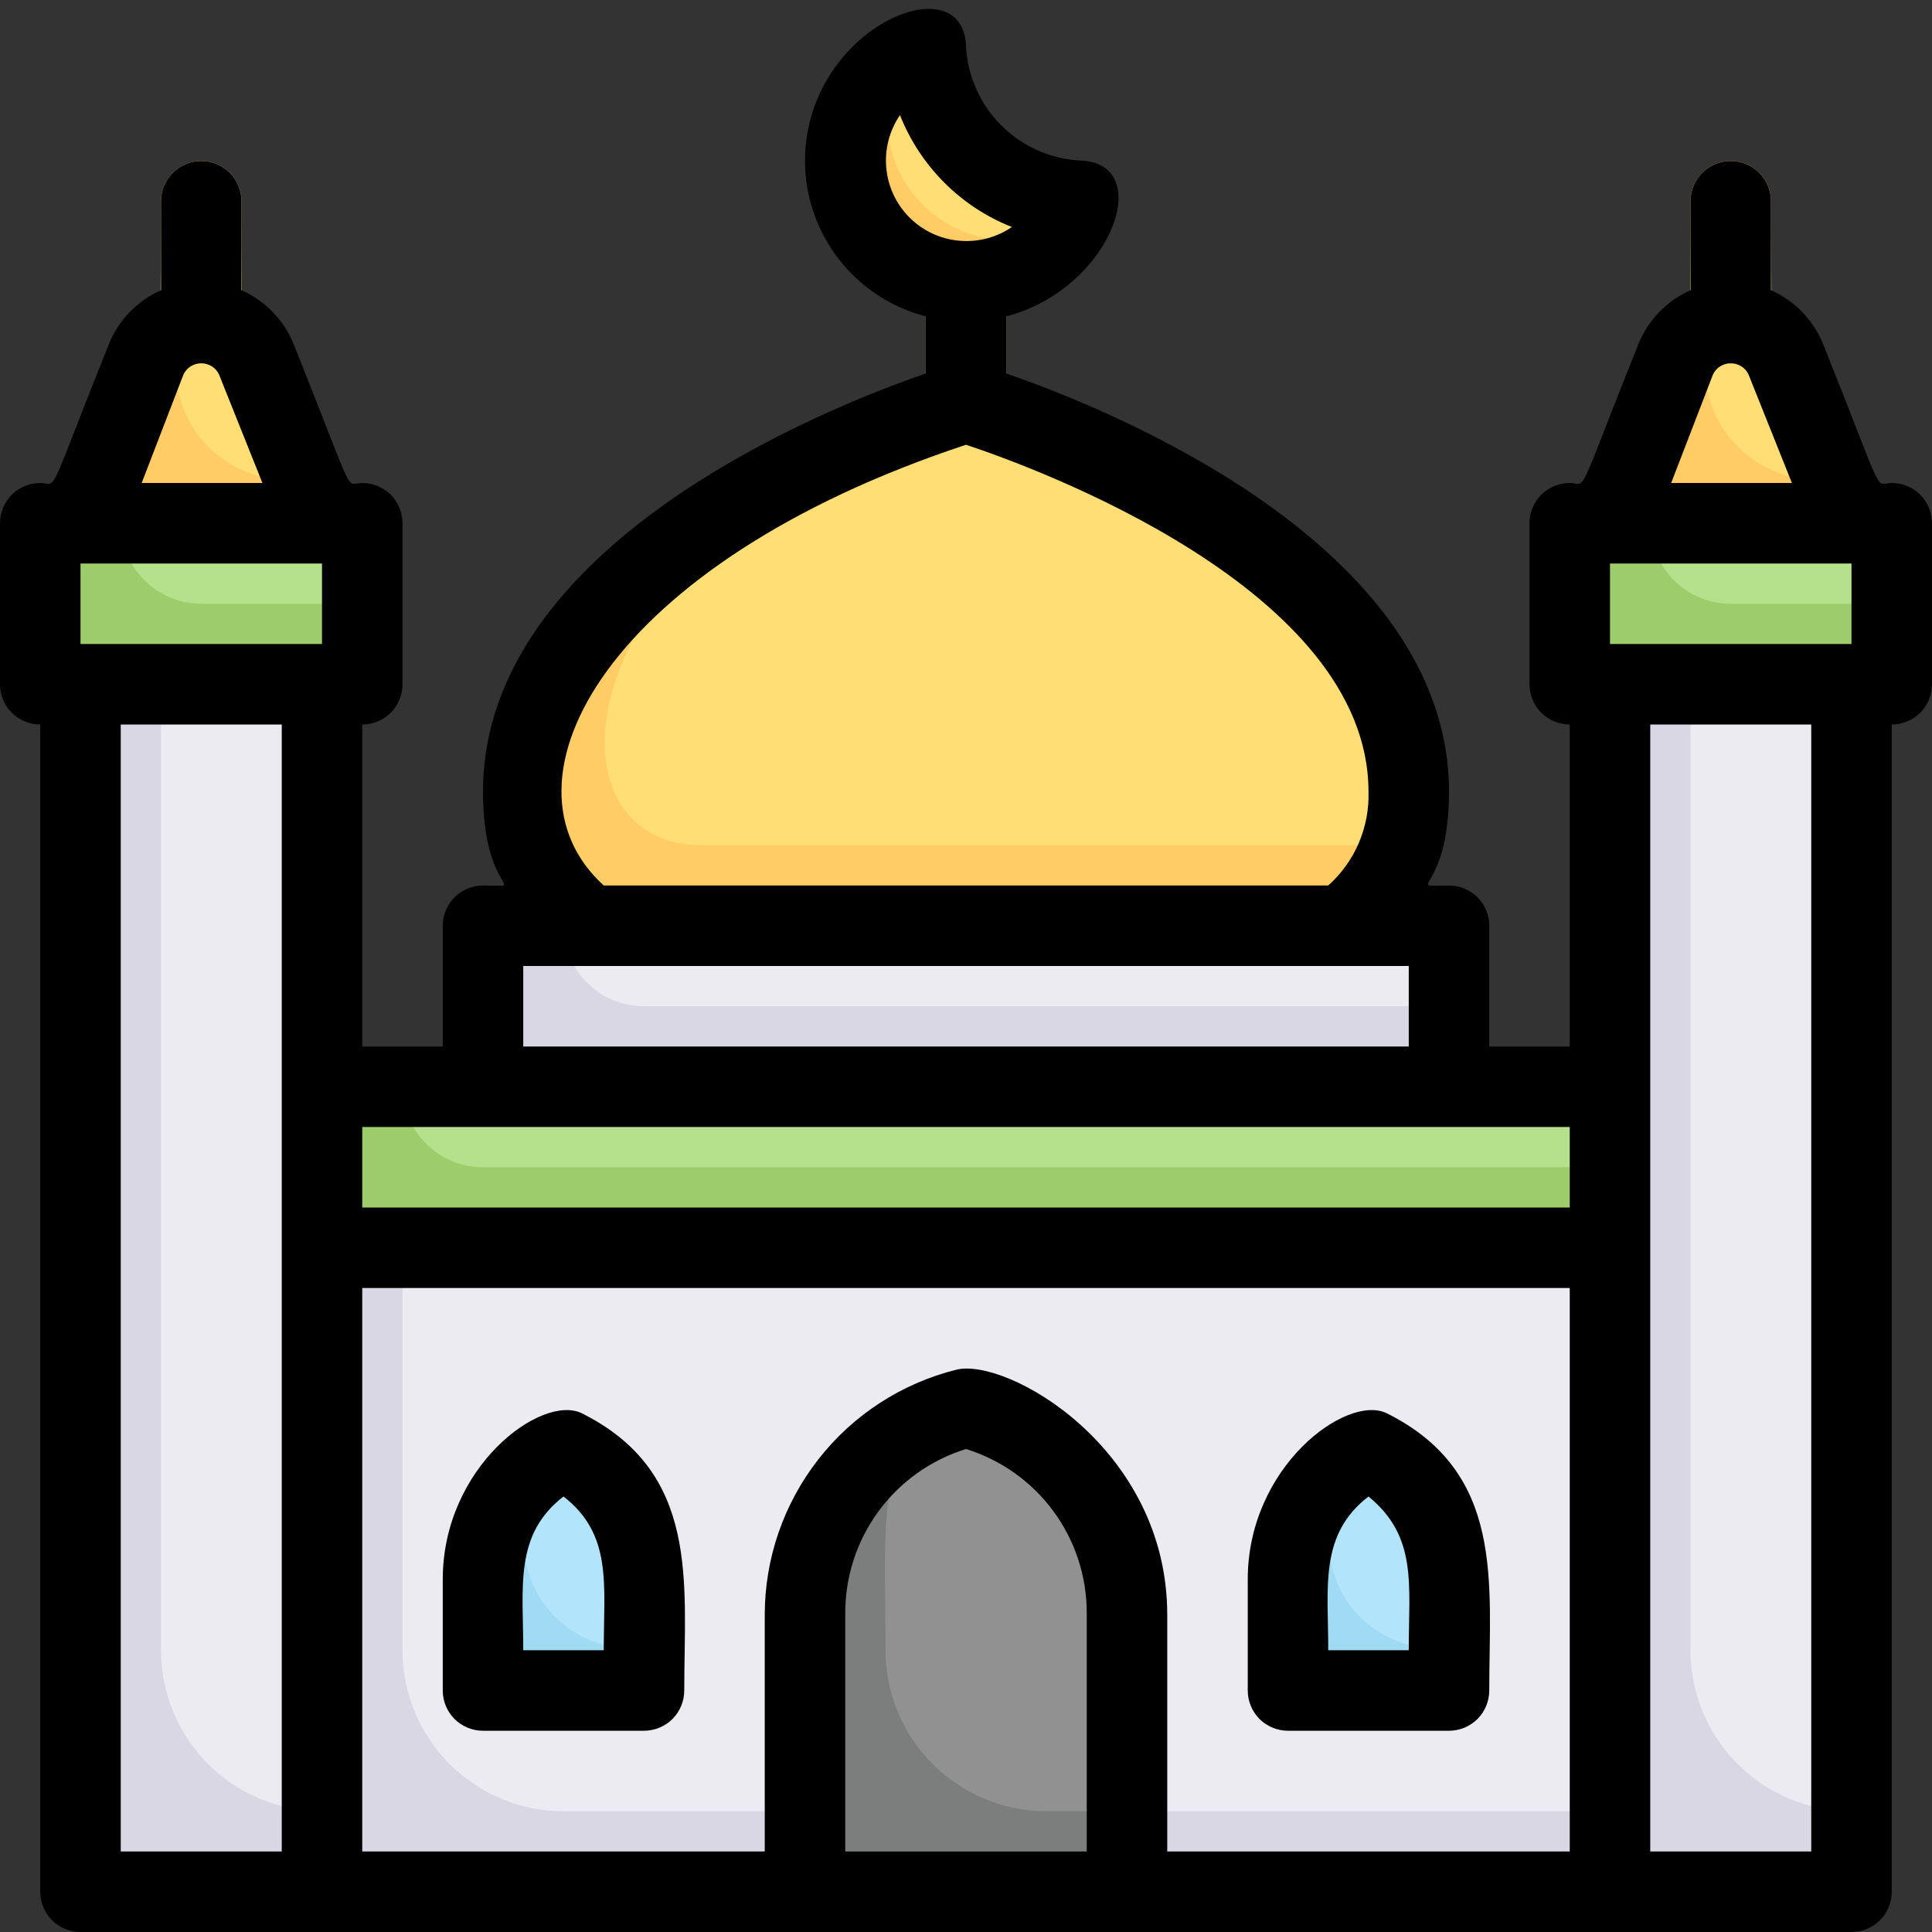 <svg xmlns:xlink="http://www.w3.org/1999/xlink" xmlns="http://www.w3.org/2000/svg" width="24" height="24" viewBox="0 0 24 24" fill="none">
<rect x="0" y="0" width="24" height="24" fill="#333333" stroke="none"/>
<g clip-path="url(#clip0_519_7611)">
<path d="M11.5 5.3V3.2C11.5 2.275 12.5 2.275 12.5 3.2V5.3C12.5 6.225 11.5 6.225 11.5 5.3Z" fill="#FFDE76"/>
<path d="M21.5 4.5C20.89 4.5 21 5.385 21 2.5C21 2.367 21.053 2.24 21.146 2.146C21.24 2.053 21.367 2 21.5 2C21.633 2 21.76 2.053 21.854 2.146C21.947 2.24 22 2.367 22 2.5C22 5.385 22.11 4.5 21.5 4.5Z" fill="#FFDE76"/>
<path d="M2.5 4.5C1.89 4.5 2 5.385 2 2.5C2 2.367 2.053 2.24 2.146 2.146C2.24 2.053 2.367 2 2.5 2C2.633 2 2.76 2.053 2.854 2.146C2.947 2.24 3 2.367 3 2.5C3 5.385 3.11 4.5 2.5 4.5Z" fill="#FFDE76"/>
<path d="M4 13.5H20V15.5H4V13.5Z" fill="#9DCC6B"/>
<path d="M20 13.5V14.5H6C5.735 14.5 5.48 14.395 5.293 14.207C5.105 14.02 5 13.765 5 13.5H20Z" fill="#B5E08C"/>
<path d="M4 15.5H20V23.5H4V15.5Z" fill="#DAD7E5"/>
<path d="M20 15.5V22.5H7C6.47 22.5 5.961 22.289 5.586 21.914C5.211 21.539 5 21.03 5 20.5V15.5H20Z" fill="#EDEBF2"/>
<path d="M6 11.5H18V13.5H6V11.5Z" fill="#DAD7E5"/>
<path d="M18 11.5V12.5H8C7.735 12.5 7.48 12.395 7.293 12.207C7.105 12.02 7 11.765 7 11.5H18Z" fill="#EDEBF2"/>
<path d="M1 8.5H4V23.5H1V8.5Z" fill="#DAD7E5"/>
<path d="M4 8.5C4 23.065 3.95 22.5 4 22.5C3.47 22.5 2.961 22.289 2.586 21.914C2.211 21.539 2 21.03 2 20.5V8.5H4Z" fill="#EDEBF2"/>
<path d="M0.5 6.5H4.5V8.5H0.5V6.5Z" fill="#9DCC6B"/>
<path d="M4.5 6.5V7.5H2.5C2.235 7.5 1.98 7.395 1.793 7.207C1.605 7.02 1.5 6.765 1.5 6.5H4.5Z" fill="#B5E08C"/>
<path d="M4 6.5H1L1.815 4.465C1.871 4.329 1.965 4.213 2.087 4.131C2.209 4.049 2.353 4.005 2.5 4.005C2.647 4.005 2.791 4.049 2.913 4.131C3.035 4.213 3.129 4.329 3.185 4.465C3.905 6.27 3.735 5.835 4 6.5Z" fill="#FFCC66"/>
<path d="M3.8 6C2.525 6 1.92 4.955 2.3 4.035C2.476 3.982 2.665 3.996 2.831 4.076C2.997 4.156 3.127 4.294 3.195 4.465L3.8 6Z" fill="#FFDE76"/>
<path d="M20 6.5H23L22.185 4.465C22.131 4.327 22.037 4.208 21.915 4.125C21.793 4.041 21.648 3.996 21.5 3.996C21.352 3.996 21.207 4.041 21.085 4.125C20.963 4.208 20.869 4.327 20.815 4.465L20 6.5Z" fill="#FFCC66"/>
<path d="M23 23.5H20V8.5H23V23.5Z" fill="#DAD7E5"/>
<path d="M23.5 8.5H19.5V6.5H23.5V8.5Z" fill="#9DCC6B"/>
<path d="M17.5 9.835C17.508 10.159 17.436 10.479 17.293 10.769C17.149 11.059 16.937 11.31 16.675 11.5H7.325C7.063 11.31 6.851 11.059 6.707 10.769C6.564 10.479 6.493 10.159 6.5 9.835C6.5 7.415 9.84 5.635 12 5C12 5 17.5 6.635 17.5 9.835Z" fill="#FFCC66"/>
<path d="M17.4 10.5H8.715C6.585 10.5 7.055 6.455 12 5C14.58 5.765 18.21 7.945 17.4 10.5Z" fill="#FFDE76"/>
<path d="M13.41 2.5C13.326 2.74 13.183 2.954 12.994 3.124C12.805 3.293 12.576 3.412 12.328 3.469C12.081 3.525 11.823 3.518 11.579 3.448C11.335 3.378 11.112 3.247 10.933 3.067C10.753 2.888 10.622 2.665 10.552 2.421C10.482 2.177 10.475 1.919 10.531 1.672C10.588 1.424 10.707 1.195 10.876 1.006C11.046 0.817 11.26 0.674 11.5 0.59C11.522 1.089 11.73 1.563 12.084 1.916C12.437 2.27 12.911 2.478 13.41 2.5Z" fill="#FFCC66"/>
<path d="M13.41 2.5C13.377 2.599 13.332 2.693 13.275 2.78C12.989 2.946 12.656 3.012 12.328 2.97C12 2.927 11.696 2.777 11.462 2.543C11.228 2.309 11.078 2.005 11.035 1.677C10.992 1.349 11.059 1.016 11.225 0.73C11.31 0.672 11.403 0.625 11.5 0.59C11.522 1.089 11.73 1.563 12.084 1.916C12.437 2.27 12.911 2.478 13.41 2.5Z" fill="#FFDE76"/>
<path d="M14 20.06V23.5H10V20.06C10 19.471 10.197 18.9 10.56 18.436C10.922 17.972 11.429 17.643 12 17.5C12.572 17.642 13.079 17.971 13.441 18.435C13.804 18.899 14.001 19.471 14 20.06Z" fill="#7C7D7D"/>
<path d="M14 20.06V22.5H13C12.47 22.5 11.961 22.289 11.586 21.914C11.211 21.539 11 21.03 11 20.5C11 19.065 10.915 18.5 11.345 17.765C11.55 17.646 11.77 17.557 12 17.5C12.572 17.642 13.079 17.971 13.441 18.435C13.804 18.899 14.001 19.471 14 20.06Z" fill="#919191"/>
<path d="M8 21H6C6 19.655 5.8 18.645 7 18C8.195 18.595 8 19.745 8 21Z" fill="#9FDBF3"/>
<path d="M8 20.5C6.59 20.5 6.125 19.115 6.81 18.11L7.085 18.045C8.145 18.645 8 19.7 8 20.5Z" fill="#B2E5FB"/>
<path d="M16 21H18C18 19.725 18.195 18.595 17 18C15.8 18.6 16 19.74 16 21Z" fill="#9FDBF3"/>
<path d="M18 20.5C16.59 20.5 16.125 19.115 16.81 18.11L17.085 18.045C18.145 18.645 18 19.7 18 20.5Z" fill="#B2E5FB"/>
<path d="M23 8.5C23 23.065 22.95 22.5 23 22.5C22.47 22.5 21.961 22.289 21.586 21.914C21.211 21.539 21 21.03 21 20.5V8.5H23Z" fill="#EDEBF2"/>
<path d="M23.5 6.5V7.5H21.5C21.235 7.5 20.98 7.395 20.793 7.207C20.605 7.02 20.5 6.765 20.5 6.5H23.5Z" fill="#B5E08C"/>
<path d="M22.8 6C21.525 6 20.92 4.955 21.3 4.035C21.476 3.982 21.665 3.996 21.831 4.076C21.997 4.156 22.127 4.294 22.195 4.465L22.8 6Z" fill="#FFDE76"/>
<path d="M23.5 6C23.275 6 23.44 6.255 22.65 4.28C22.529 3.979 22.296 3.737 22 3.605V2.5C22 2.367 21.947 2.24 21.854 2.146C21.76 2.053 21.633 2 21.5 2C21.367 2 21.24 2.053 21.146 2.146C21.053 2.24 21 2.367 21 2.5V3.605C20.704 3.737 20.471 3.979 20.35 4.28C19.56 6.255 19.725 6 19.5 6C19.367 6 19.24 6.053 19.146 6.146C19.053 6.24 19 6.367 19 6.5V8.5C19 8.633 19.053 8.76 19.146 8.854C19.24 8.947 19.367 9 19.5 9V13H18.5V11.5C18.5 11.367 18.447 11.24 18.354 11.146C18.26 11.053 18.133 11 18 11C17.415 11 18 11.12 18 9.835C18 6.775 13.78 5.08 12.5 4.64V3.93C13.805 3.59 14.365 2.035 13.43 1.995C13.057 1.978 12.704 1.823 12.439 1.559C12.175 1.296 12.018 0.943 12 0.57C11.96 -0.465 10 0.35 10 2C10.001 2.442 10.149 2.872 10.421 3.221C10.692 3.57 11.072 3.819 11.5 3.93V4.64C10.22 5.08 6 6.775 6 9.835C6 11.13 6.59 11 6 11C5.867 11 5.74 11.053 5.646 11.146C5.553 11.24 5.5 11.367 5.5 11.5V13H4.5V9C4.633 9 4.76 8.947 4.854 8.854C4.947 8.76 5 8.633 5 8.5V6.5C5 6.367 4.947 6.24 4.854 6.146C4.76 6.053 4.633 6 4.5 6C4.275 6 4.44 6.255 3.65 4.28C3.53 3.979 3.296 3.737 3 3.605V2.5C3 2.367 2.947 2.24 2.854 2.146C2.76 2.053 2.633 2 2.5 2C2.367 2 2.24 2.053 2.146 2.146C2.053 2.24 2 2.367 2 2.5V3.605C1.704 3.737 1.47 3.979 1.35 4.28C0.56 6.255 0.725 6 0.5 6C0.367 6 0.24 6.053 0.146 6.146C0.053 6.24 0 6.367 0 6.5L0 8.5C0 8.633 0.053 8.76 0.146 8.854C0.24 8.947 0.367 9 0.5 9V23.5C0.5 23.633 0.553 23.76 0.646 23.854C0.74 23.947 0.867 24 1 24H23C23.133 24 23.26 23.947 23.354 23.854C23.447 23.76 23.5 23.633 23.5 23.5V9C23.633 9 23.76 8.947 23.854 8.854C23.947 8.76 24 8.633 24 8.5V6.5C24 6.367 23.947 6.24 23.854 6.146C23.76 6.053 23.633 6 23.5 6ZM20 7H23V8H20V7ZM21.28 4.65C21.3 4.609 21.331 4.574 21.37 4.55C21.409 4.526 21.454 4.513 21.5 4.513C21.546 4.513 21.591 4.526 21.63 4.55C21.669 4.574 21.7 4.609 21.72 4.65L22.26 6H20.76L21.28 4.65ZM11.18 1.43C11.304 1.744 11.492 2.03 11.731 2.269C11.97 2.508 12.255 2.696 12.57 2.82C12.377 2.952 12.145 3.012 11.913 2.99C11.681 2.969 11.463 2.867 11.298 2.702C11.133 2.537 11.031 2.319 11.01 2.087C10.988 1.855 11.048 1.623 11.18 1.43ZM12 5.525C12.83 5.8 17 7.31 17 9.835C17.007 10.054 16.965 10.272 16.879 10.473C16.793 10.674 16.663 10.854 16.5 11H7.5C6.075 9.705 7.54 7 12 5.525ZM6.5 12H17.5V13H6.5V12ZM19.5 14V15H4.5V14H19.5ZM1 7H4V8H1V7ZM2.28 4.65C2.3 4.609 2.331 4.574 2.37 4.55C2.409 4.526 2.454 4.513 2.5 4.513C2.546 4.513 2.591 4.526 2.63 4.55C2.669 4.574 2.7 4.609 2.72 4.65L3.26 6H1.76L2.28 4.65ZM1.5 9H3.5V23H1.5V9ZM4.5 16H19.5V23H14.5V20.06C14.5 17.98 12.5 16.86 11.88 17.015C11.201 17.184 10.597 17.576 10.166 18.128C9.735 18.68 9.5 19.36 9.5 20.06V23H4.5V16ZM10.5 23V20.06C10.495 19.601 10.638 19.152 10.908 18.781C11.178 18.41 11.561 18.136 12 18C12.435 18.135 12.816 18.406 13.086 18.773C13.356 19.14 13.501 19.584 13.5 20.04V23H10.5ZM22.5 23H20.5V9H22.5V23Z" fill="black"/>
<path d="M7.225 17.555C6.725 17.315 5.5 18.22 5.5 19.62V21C5.5 21.133 5.553 21.26 5.646 21.354C5.74 21.447 5.867 21.5 6 21.5H8C8.133 21.5 8.26 21.447 8.354 21.354C8.447 21.26 8.5 21.133 8.5 21C8.5 19.66 8.7 18.29 7.225 17.555ZM7.5 20.5H6.5C6.5 19.71 6.385 19.065 7 18.59C7.61 19.065 7.5 19.68 7.5 20.5Z" fill="black"/>
<path d="M16 21.5H18C18.133 21.5 18.26 21.447 18.354 21.354C18.447 21.26 18.5 21.133 18.5 21C18.5 19.66 18.7 18.29 17.225 17.555C16.725 17.315 15.5 18.22 15.5 19.62V21C15.5 21.133 15.553 21.26 15.646 21.354C15.74 21.447 15.867 21.5 16 21.5ZM17 18.59C17.61 19.09 17.5 19.68 17.5 20.5H16.5C16.5 19.71 16.385 19.065 17 18.59Z" fill="black"/>
</g>
<defs>
<clipPath id="clip0_519_7611">
<rect width="24" height="24" fill="white"/>
</clipPath>
</defs>
</svg>